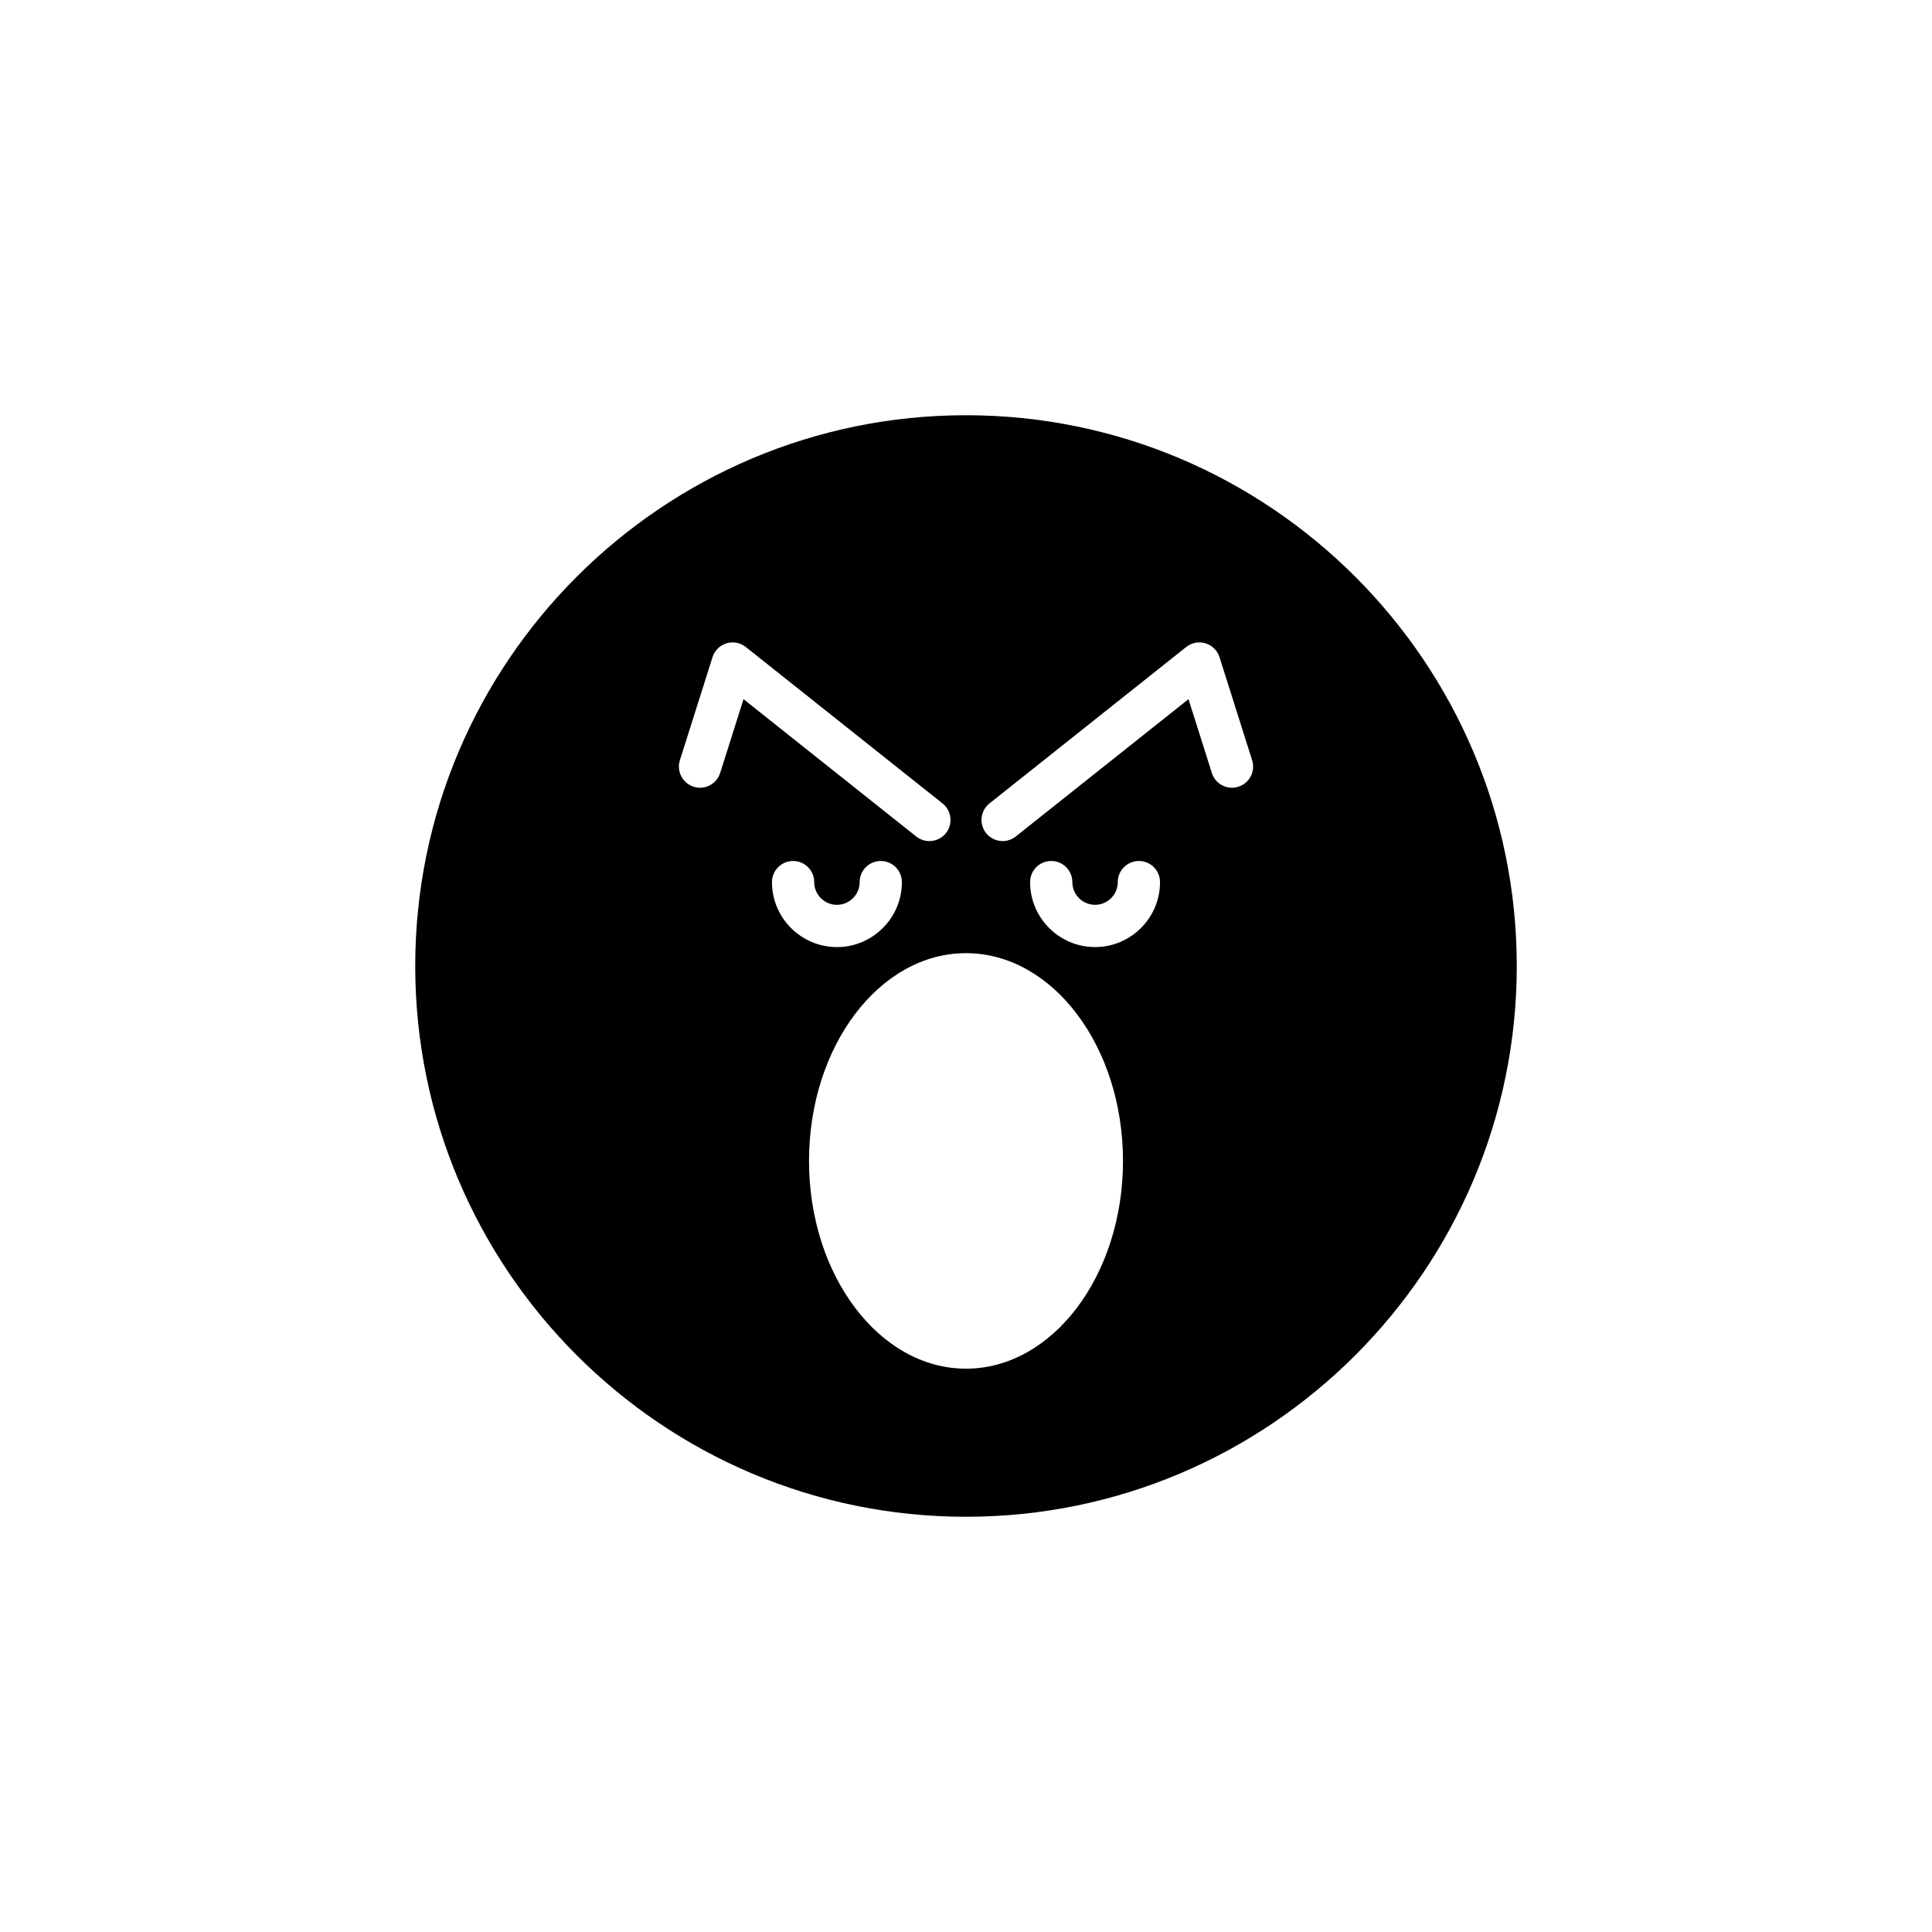 <?xml version="1.0" encoding="UTF-8"?>
<!-- Uploaded to: ICON Repo, www.svgrepo.com, Generator: ICON Repo Mixer Tools -->
<svg fill="#000000" width="800px" height="800px" version="1.1" viewBox="144 144 512 512" xmlns="http://www.w3.org/2000/svg">
 <path d="m400 254.04c-80.48 0-145.96 65.477-145.96 145.96 0 80.48 65.48 145.96 145.96 145.96s145.96-65.477 145.96-145.96c-0.004-80.484-65.48-145.96-145.96-145.96zm-65.152 94.805c-0.934 2.945-4.051 4.594-7.023 3.644-2.945-0.934-4.582-4.078-3.644-7.023l8.645-27.312c0.551-1.758 1.941-3.125 3.699-3.664 1.766-0.535 3.684-0.172 5.117 0.973l52.137 41.453c2.422 1.926 2.82 5.445 0.902 7.867-1.109 1.387-2.738 2.113-4.391 2.113-1.219 0-2.449-0.395-3.477-1.215l-45.773-36.391zm13.73 28.926c0-3.09 2.504-5.598 5.598-5.598s5.598 2.508 5.598 5.598c0 3.316 2.699 6.019 6.019 6.019 3.32 0 6.019-2.699 6.019-6.019 0-3.09 2.504-5.598 5.598-5.598s5.598 2.508 5.598 5.598c0 9.492-7.723 17.215-17.215 17.215-9.488 0-17.215-7.723-17.215-17.215zm51.422 128.94c-22.938 0-41.602-24.699-41.602-55.055 0-30.359 18.664-55.059 41.602-55.059 22.941 0 41.605 24.699 41.605 55.059 0 30.355-18.664 55.055-41.605 55.055zm34.203-111.73c-9.488 0-17.215-7.723-17.215-17.215 0-3.09 2.504-5.598 5.598-5.598s5.598 2.508 5.598 5.598c0 3.316 2.699 6.019 6.019 6.019s6.019-2.699 6.019-6.019c0-3.09 2.504-5.598 5.598-5.598s5.598 2.508 5.598 5.598c0 9.492-7.723 17.215-17.215 17.215zm37.977-42.492c-2.965 0.949-6.094-0.699-7.023-3.644l-6.195-19.559-45.773 36.391c-1.027 0.82-2.258 1.215-3.477 1.215-1.652 0-3.281-0.723-4.391-2.113-1.918-2.422-1.52-5.941 0.902-7.867l52.137-41.453c1.438-1.145 3.352-1.512 5.117-0.973 1.762 0.539 3.148 1.906 3.703 3.664l8.648 27.312c0.934 2.949-0.699 6.094-3.648 7.027z"/>
</svg>